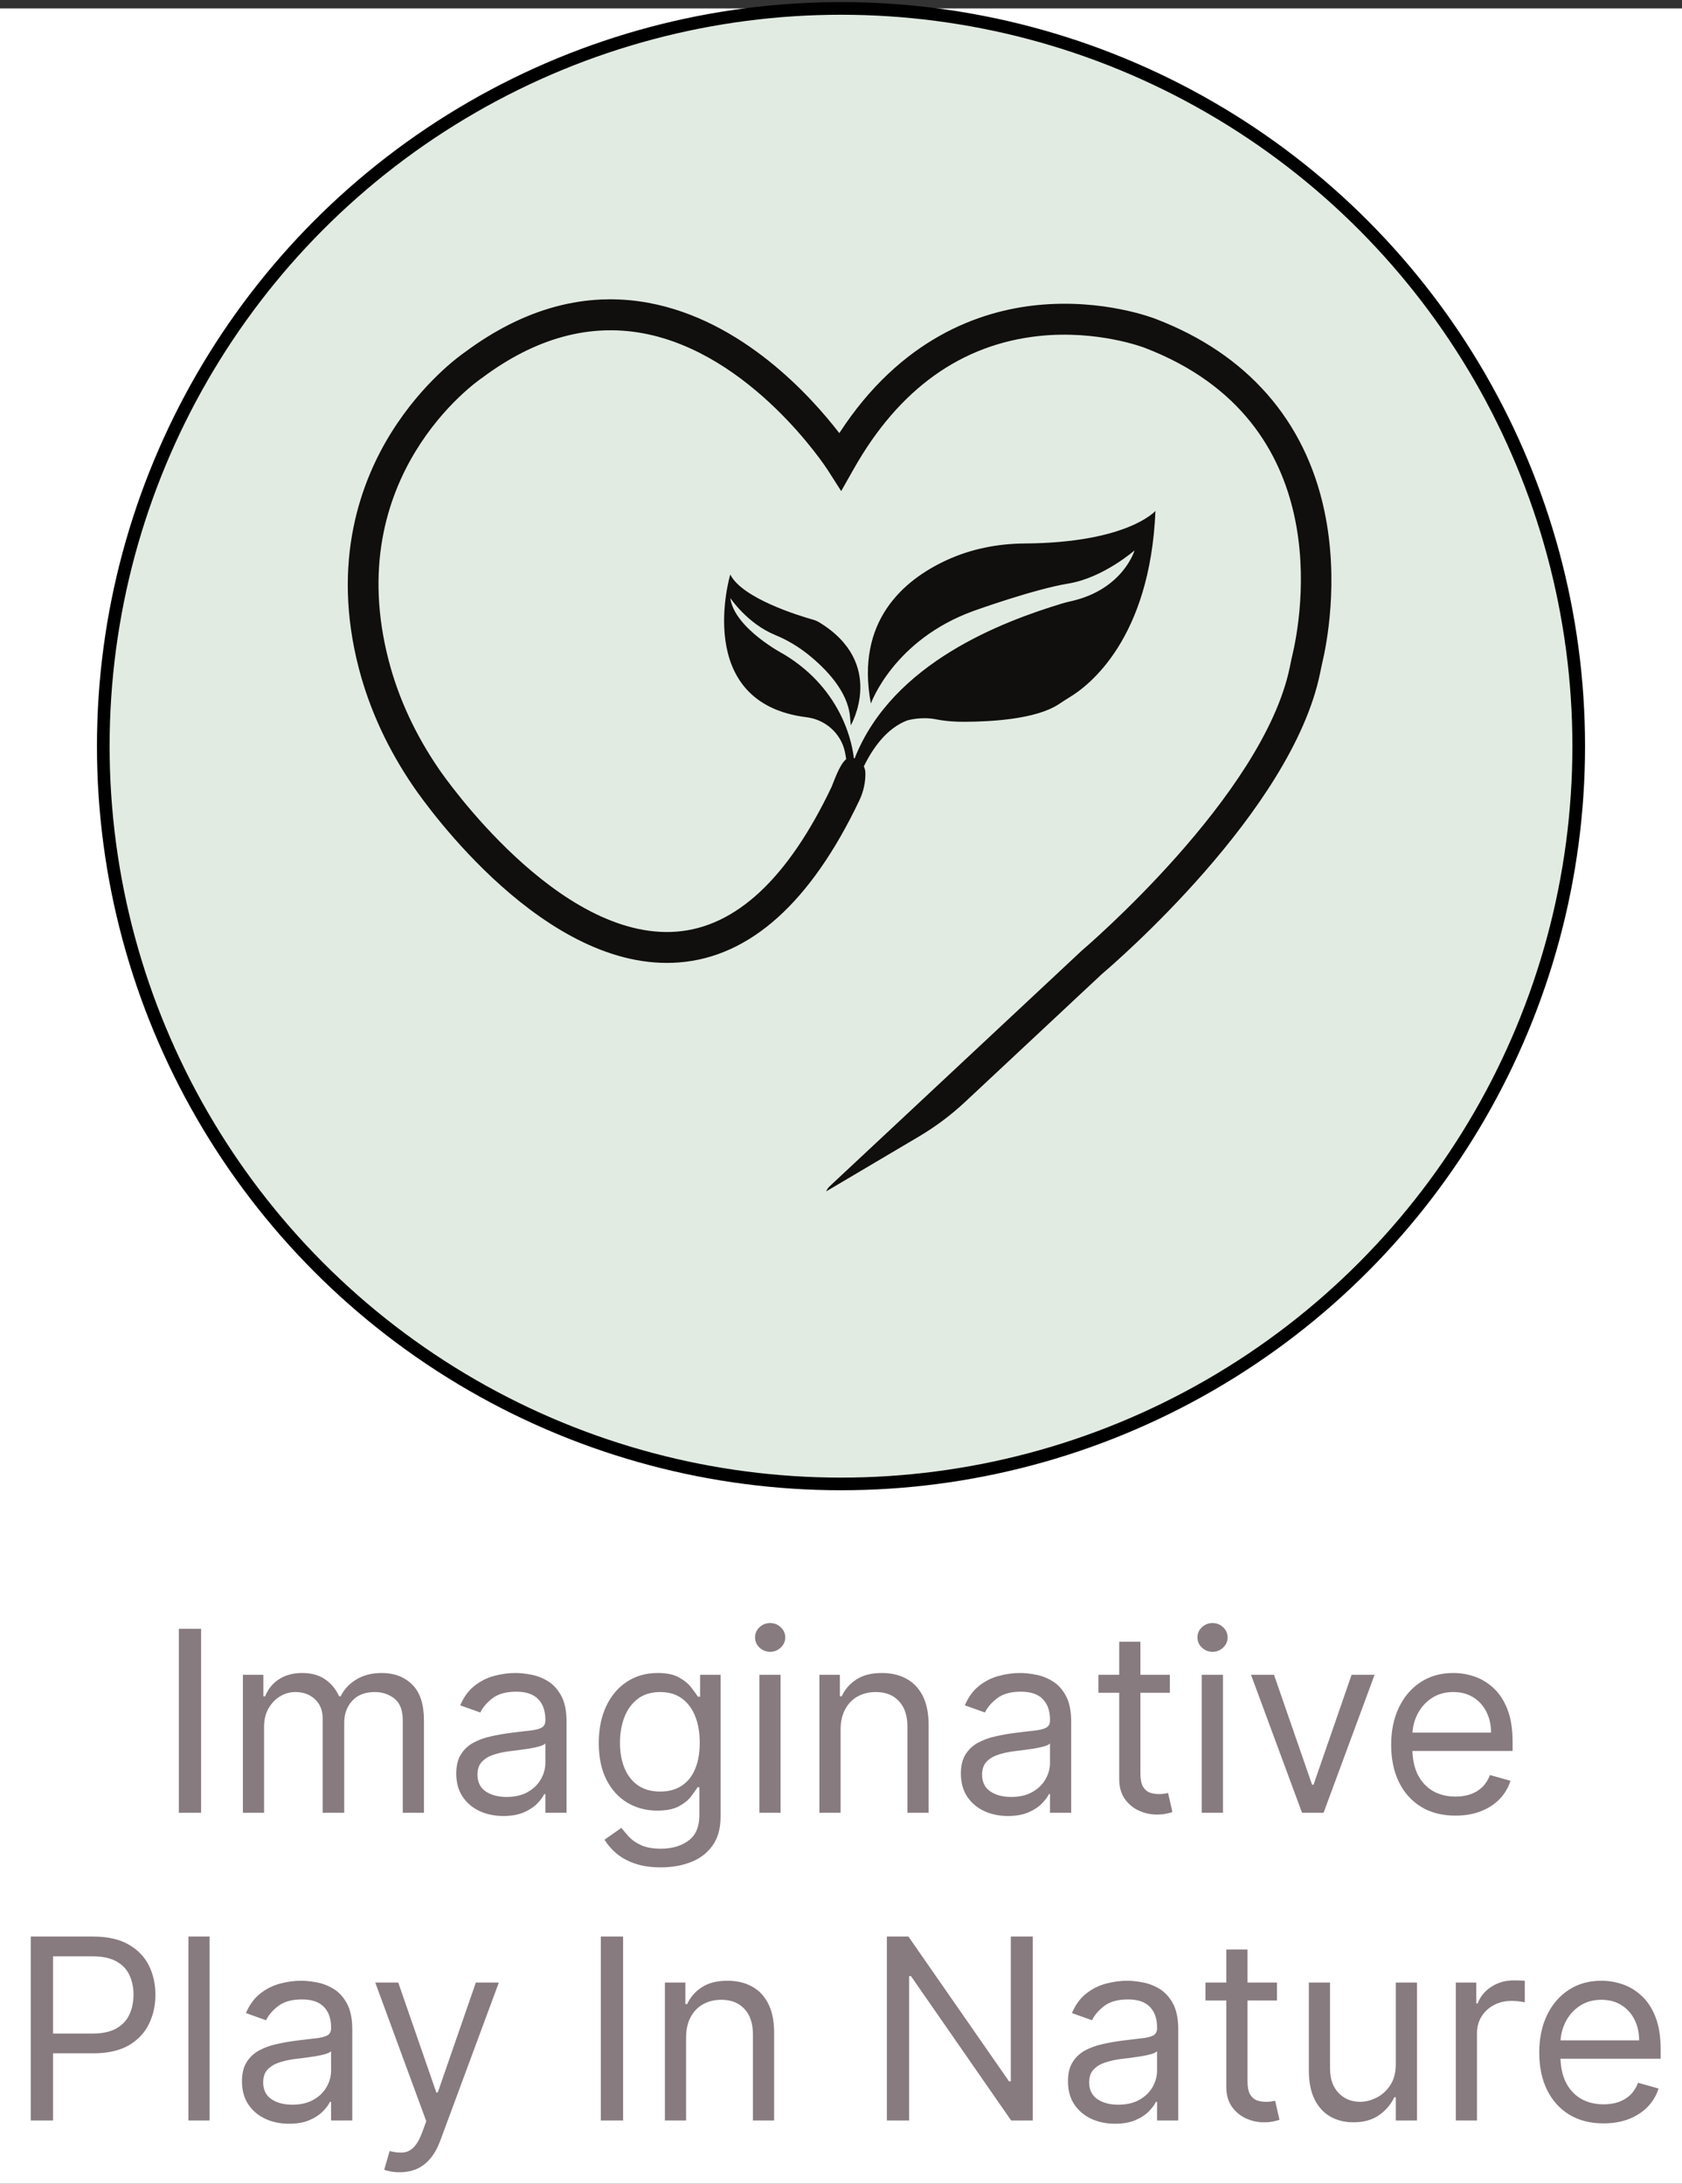 <svg xmlns="http://www.w3.org/2000/svg" fill="none" viewBox="0 0 399 518" height="518" width="399">
<rect x="0" y="0" width="399" height="518" fill="#333333" stroke="none"/>
<rect fill="white" transform="translate(0 2)" height="516" width="399"></rect>
<circle stroke-width="3" stroke="black" fill="#E2EBE2" r="175" cy="177" cx="199.5"></circle>
<path fill="#100F0D" d="M314.167 121.185C309.612 99.671 295.778 83.931 274.19 75.668C273.682 75.467 261.681 70.796 246.035 72.374C232.466 73.74 213.717 80.223 199.099 102.743C192.405 94.036 176.103 75.923 153.773 71.823C138.986 69.122 124.326 73.073 110.195 83.602C109.189 84.291 100.291 90.636 92.823 102.605C85.663 114.077 78.502 133.091 85.122 158.535C87.665 168.322 92.05 177.792 98.141 186.679C101.244 191.192 129.347 230.808 161.103 228.298C177.956 226.974 192.352 214.029 203.866 189.836C204.84 187.781 205.328 185.525 205.285 183.374C205.285 182.813 205.148 182.283 204.915 181.796C207.128 177.273 210.423 172.739 215.168 170.907C215.168 170.907 218.452 169.9 222.064 170.631C224.299 171.076 226.577 171.225 228.865 171.214C235.167 171.193 245.686 170.6 251.099 167.083C251.978 166.511 252.825 165.928 253.715 165.399C258.27 162.666 272.813 151.628 274.095 121.185C274.095 121.185 267.559 128.759 243.016 128.918C236.629 128.96 230.295 130.22 224.5 132.9C214.406 137.572 202.881 147.285 206.588 166.892C206.588 166.892 211.927 151.787 230.994 144.902C230.994 144.902 245.304 139.743 253.503 138.409C261.702 137.063 269.138 130.559 269.138 130.559C269.138 130.559 266.458 139.711 254.329 142.55C253.482 142.741 252.634 142.942 251.808 143.196C238.186 147.359 211.747 157.041 202.732 179.9C202.669 179.868 202.605 179.847 202.542 179.836C202.277 177.252 200.254 163.842 185.996 155.23C185.996 155.23 174.207 149.107 173.232 141.841C173.232 141.841 177.236 147.9 183.899 150.632C186.738 151.798 189.396 153.387 191.79 155.314C195.985 158.693 201.08 163.979 201.631 169.953L201.822 172.061C201.822 172.061 210.349 157.369 194.322 147.614C193.877 147.349 193.39 147.137 192.892 146.999C189.576 146.067 176.092 141.957 173.232 136.279C173.232 136.279 164.133 166.776 191.324 170.134C195.741 170.674 199.417 173.883 200.402 178.226C200.529 178.798 200.635 179.423 200.73 180.08C199.078 181.383 197.669 185.811 197.256 186.679C186.949 208.331 174.598 219.877 160.531 220.989C132.397 223.203 105.312 184.169 104.179 182.516C98.554 174.328 94.529 165.642 92.209 156.691C80.864 113.06 112.992 90.562 114.358 89.629L114.496 89.534C126.953 80.244 139.706 76.717 152.417 79.037C178.295 83.761 196.091 111.09 196.271 111.366L199.544 116.492L202.542 111.196C213.251 92.267 228.028 81.674 246.47 79.704C260.409 78.221 271.394 82.448 271.532 82.501C317.271 100.021 308.712 146.47 306.53 155.6C306.36 156.3 306.212 157.009 306.074 157.719L305.968 158.227C299.687 188.84 257.009 225.152 256.585 225.522L196.864 281.346C196.462 281.716 196.176 282.14 195.985 282.606L217.954 269.609C221.926 267.257 225.623 264.493 228.992 261.336L261.363 231.073C264.043 228.806 306.424 192.463 313.14 159.7L313.246 159.181C313.373 158.556 313.5 157.931 313.648 157.306C314.665 153.048 317.705 137.868 314.167 121.185Z"></path>
<path fill="#877B7F" d="M47.705 386.364V430H42.421V386.364H47.705ZM57.618 430V397.273H62.476V402.386H62.902C63.584 400.639 64.685 399.283 66.204 398.317C67.724 397.337 69.55 396.847 71.68 396.847C73.84 396.847 75.636 397.337 77.071 398.317C78.52 399.283 79.649 400.639 80.459 402.386H80.8C81.638 400.696 82.895 399.354 84.571 398.359C86.247 397.351 88.257 396.847 90.601 396.847C93.527 396.847 95.921 397.763 97.781 399.595C99.642 401.413 100.572 404.247 100.572 408.097V430H95.544V408.097C95.544 405.682 94.883 403.956 93.562 402.919C92.242 401.882 90.686 401.364 88.896 401.364C86.595 401.364 84.812 402.06 83.548 403.452C82.284 404.83 81.652 406.577 81.652 408.693V430H76.538V407.585C76.538 405.724 75.935 404.226 74.727 403.089C73.52 401.939 71.965 401.364 70.061 401.364C68.754 401.364 67.533 401.712 66.396 402.408C65.274 403.104 64.365 404.07 63.669 405.305C62.987 406.527 62.646 407.94 62.646 409.545V430H57.618ZM119.397 430.767C117.323 430.767 115.441 430.376 113.751 429.595C112.06 428.8 110.718 427.656 109.724 426.165C108.729 424.659 108.232 422.841 108.232 420.71C108.232 418.835 108.602 417.315 109.34 416.151C110.079 414.972 111.066 414.048 112.302 413.381C113.538 412.713 114.901 412.216 116.393 411.889C117.898 411.548 119.411 411.278 120.931 411.08C122.92 410.824 124.532 410.632 125.768 410.504C127.018 410.362 127.927 410.128 128.495 409.801C129.077 409.474 129.369 408.906 129.369 408.097V407.926C129.369 405.824 128.793 404.19 127.643 403.026C126.506 401.861 124.781 401.278 122.465 401.278C120.065 401.278 118.183 401.804 116.819 402.855C115.455 403.906 114.496 405.028 113.942 406.222L109.17 404.517C110.022 402.528 111.158 400.98 112.579 399.872C114.013 398.75 115.576 397.969 117.266 397.528C118.971 397.074 120.647 396.847 122.295 396.847C123.346 396.847 124.553 396.974 125.917 397.23C127.295 397.472 128.623 397.976 129.901 398.743C131.194 399.51 132.266 400.668 133.119 402.216C133.971 403.764 134.397 405.838 134.397 408.438V430H129.369V425.568H129.113C128.772 426.278 128.204 427.038 127.408 427.848C126.613 428.658 125.555 429.347 124.234 429.915C122.913 430.483 121.3 430.767 119.397 430.767ZM120.164 426.25C122.153 426.25 123.829 425.859 125.192 425.078C126.57 424.297 127.607 423.288 128.303 422.053C129.013 420.817 129.369 419.517 129.369 418.153V413.551C129.156 413.807 128.687 414.041 127.962 414.254C127.252 414.453 126.428 414.631 125.491 414.787C124.567 414.929 123.665 415.057 122.785 415.17C121.918 415.27 121.215 415.355 120.675 415.426C119.369 415.597 118.147 415.874 117.011 416.257C115.888 416.626 114.979 417.187 114.283 417.94C113.602 418.679 113.261 419.687 113.261 420.966C113.261 422.713 113.907 424.034 115.2 424.929C116.506 425.81 118.161 426.25 120.164 426.25ZM156.785 442.955C154.356 442.955 152.268 442.642 150.521 442.017C148.774 441.406 147.318 440.597 146.153 439.588C145.002 438.594 144.086 437.528 143.404 436.392L147.41 433.58C147.865 434.176 148.44 434.858 149.136 435.625C149.832 436.406 150.784 437.081 151.991 437.649C153.213 438.232 154.811 438.523 156.785 438.523C159.427 438.523 161.608 437.884 163.326 436.605C165.045 435.327 165.904 433.324 165.904 430.597V423.949H165.478C165.109 424.545 164.583 425.284 163.902 426.165C163.234 427.031 162.268 427.805 161.004 428.487C159.754 429.155 158.064 429.489 155.933 429.489C153.291 429.489 150.919 428.864 148.816 427.614C146.728 426.364 145.074 424.545 143.852 422.159C142.645 419.773 142.041 416.875 142.041 413.466C142.041 410.114 142.63 407.195 143.809 404.709C144.988 402.209 146.629 400.277 148.731 398.913C150.833 397.536 153.262 396.847 156.018 396.847C158.149 396.847 159.839 397.202 161.089 397.912C162.353 398.608 163.319 399.403 163.987 400.298C164.669 401.179 165.194 401.903 165.564 402.472H166.075V397.273H170.933V430.938C170.933 433.75 170.294 436.037 169.015 437.798C167.751 439.574 166.047 440.874 163.902 441.697C161.771 442.536 159.399 442.955 156.785 442.955ZM156.615 424.972C158.632 424.972 160.336 424.51 161.728 423.587C163.12 422.663 164.179 421.335 164.903 419.602C165.627 417.869 165.99 415.795 165.99 413.381C165.99 411.023 165.635 408.942 164.924 407.138C164.214 405.334 163.163 403.92 161.771 402.898C160.379 401.875 158.66 401.364 156.615 401.364C154.484 401.364 152.708 401.903 151.288 402.983C149.882 404.062 148.824 405.511 148.113 407.33C147.417 409.148 147.069 411.165 147.069 413.381C147.069 415.653 147.424 417.663 148.135 419.411C148.859 421.143 149.924 422.507 151.331 423.501C152.751 424.482 154.512 424.972 156.615 424.972ZM180.137 430V397.273H185.166V430H180.137ZM182.694 391.818C181.714 391.818 180.869 391.484 180.159 390.817C179.463 390.149 179.115 389.347 179.115 388.409C179.115 387.472 179.463 386.669 180.159 386.001C180.869 385.334 181.714 385 182.694 385C183.674 385 184.512 385.334 185.208 386.001C185.919 386.669 186.274 387.472 186.274 388.409C186.274 389.347 185.919 390.149 185.208 390.817C184.512 391.484 183.674 391.818 182.694 391.818ZM199.404 410.312V430H194.376V397.273H199.234V402.386H199.66C200.427 400.724 201.592 399.389 203.154 398.381C204.717 397.358 206.734 396.847 209.205 396.847C211.421 396.847 213.36 397.301 215.022 398.21C216.684 399.105 217.977 400.469 218.9 402.301C219.823 404.119 220.285 406.42 220.285 409.205V430H215.256V409.545C215.256 406.974 214.589 404.972 213.254 403.537C211.918 402.088 210.086 401.364 207.756 401.364C206.151 401.364 204.717 401.712 203.452 402.408C202.202 403.104 201.215 404.119 200.491 405.455C199.766 406.79 199.404 408.409 199.404 410.312ZM239.104 430.767C237.03 430.767 235.148 430.376 233.458 429.595C231.767 428.8 230.425 427.656 229.431 426.165C228.436 424.659 227.939 422.841 227.939 420.71C227.939 418.835 228.309 417.315 229.047 416.151C229.786 414.972 230.773 414.048 232.009 413.381C233.245 412.713 234.608 412.216 236.1 411.889C237.605 411.548 239.118 411.278 240.638 411.08C242.627 410.824 244.239 410.632 245.475 410.504C246.725 410.362 247.634 410.128 248.202 409.801C248.784 409.474 249.076 408.906 249.076 408.097V407.926C249.076 405.824 248.5 404.19 247.35 403.026C246.213 401.861 244.488 401.278 242.172 401.278C239.772 401.278 237.89 401.804 236.526 402.855C235.162 403.906 234.203 405.028 233.65 406.222L228.877 404.517C229.729 402.528 230.865 400.98 232.286 399.872C233.721 398.75 235.283 397.969 236.973 397.528C238.678 397.074 240.354 396.847 242.002 396.847C243.053 396.847 244.26 396.974 245.624 397.23C247.002 397.472 248.33 397.976 249.608 398.743C250.901 399.51 251.973 400.668 252.826 402.216C253.678 403.764 254.104 405.838 254.104 408.438V430H249.076V425.568H248.82C248.479 426.278 247.911 427.038 247.115 427.848C246.32 428.658 245.262 429.347 243.941 429.915C242.62 430.483 241.007 430.767 239.104 430.767ZM239.871 426.25C241.86 426.25 243.536 425.859 244.9 425.078C246.277 424.297 247.314 423.288 248.01 422.053C248.721 420.817 249.076 419.517 249.076 418.153V413.551C248.863 413.807 248.394 414.041 247.669 414.254C246.959 414.453 246.135 414.631 245.198 414.787C244.275 414.929 243.373 415.057 242.492 415.17C241.625 415.27 240.922 415.355 240.382 415.426C239.076 415.597 237.854 415.874 236.718 416.257C235.596 416.626 234.686 417.187 233.99 417.94C233.309 418.679 232.968 419.687 232.968 420.966C232.968 422.713 233.614 424.034 234.907 424.929C236.213 425.81 237.868 426.25 239.871 426.25ZM277.515 397.273V401.534H260.555V397.273H277.515ZM265.498 389.432H270.526V420.625C270.526 422.045 270.732 423.111 271.144 423.821C271.57 424.517 272.11 424.986 272.763 425.227C273.431 425.455 274.134 425.568 274.873 425.568C275.427 425.568 275.881 425.54 276.237 425.483C276.592 425.412 276.876 425.355 277.089 425.312L278.112 429.83C277.771 429.957 277.295 430.085 276.684 430.213C276.073 430.355 275.299 430.426 274.362 430.426C272.941 430.426 271.549 430.121 270.185 429.51C268.836 428.899 267.714 427.969 266.819 426.719C265.938 425.469 265.498 423.892 265.498 421.989V389.432ZM285.079 430V397.273H290.107V430H285.079ZM287.636 391.818C286.656 391.818 285.81 391.484 285.1 390.817C284.404 390.149 284.056 389.347 284.056 388.409C284.056 387.472 284.404 386.669 285.1 386.001C285.81 385.334 286.656 385 287.636 385C288.616 385 289.454 385.334 290.15 386.001C290.86 386.669 291.215 387.472 291.215 388.409C291.215 389.347 290.86 390.149 290.15 390.817C289.454 391.484 288.616 391.818 287.636 391.818ZM326.078 397.273L313.976 430H308.863L296.76 397.273H302.215L311.249 423.352H311.59L320.624 397.273H326.078ZM345.265 430.682C342.112 430.682 339.392 429.986 337.105 428.594C334.832 427.188 333.078 425.227 331.842 422.713C330.62 420.185 330.01 417.244 330.01 413.892C330.01 410.54 330.62 407.585 331.842 405.028C333.078 402.457 334.797 400.455 336.998 399.02C339.214 397.571 341.799 396.847 344.754 396.847C346.458 396.847 348.142 397.131 349.804 397.699C351.466 398.267 352.978 399.19 354.342 400.469C355.706 401.733 356.792 403.409 357.602 405.497C358.412 407.585 358.816 410.156 358.816 413.21V415.341H333.589V410.994H353.703C353.703 409.148 353.333 407.5 352.595 406.051C351.87 404.602 350.833 403.459 349.484 402.621C348.149 401.783 346.572 401.364 344.754 401.364C342.751 401.364 341.018 401.861 339.555 402.855C338.106 403.835 336.991 405.114 336.21 406.69C335.429 408.267 335.038 409.957 335.038 411.761V414.659C335.038 417.131 335.464 419.226 336.316 420.945C337.183 422.649 338.383 423.949 339.917 424.844C341.451 425.724 343.234 426.165 345.265 426.165C346.586 426.165 347.779 425.98 348.845 425.611C349.924 425.227 350.855 424.659 351.636 423.906C352.417 423.139 353.021 422.187 353.447 421.051L358.305 422.415C357.794 424.062 356.934 425.511 355.727 426.761C354.52 427.997 353.028 428.963 351.252 429.659C349.477 430.341 347.481 430.682 345.265 430.682ZM7.294 503V459.364H22.038C25.462 459.364 28.26 459.982 30.433 461.217C32.621 462.439 34.24 464.094 35.291 466.182C36.342 468.27 36.868 470.599 36.868 473.17C36.868 475.741 36.342 478.078 35.291 480.18C34.254 482.283 32.649 483.959 30.476 485.209C28.302 486.445 25.518 487.062 22.123 487.062H11.555V482.375H21.953C24.297 482.375 26.179 481.97 27.599 481.161C29.02 480.351 30.049 479.257 30.689 477.879C31.342 476.487 31.669 474.918 31.669 473.17C31.669 471.423 31.342 469.861 30.689 468.483C30.049 467.105 29.013 466.026 27.578 465.244C26.143 464.449 24.24 464.051 21.868 464.051H12.578V503H7.294ZM49.726 459.364V503H44.698V459.364H49.726ZM68.567 503.767C66.493 503.767 64.611 503.376 62.921 502.595C61.23 501.8 59.888 500.656 58.894 499.165C57.899 497.659 57.402 495.841 57.402 493.71C57.402 491.835 57.772 490.315 58.51 489.151C59.249 487.972 60.236 487.048 61.472 486.381C62.708 485.713 64.071 485.216 65.563 484.889C67.068 484.548 68.581 484.278 70.101 484.08C72.09 483.824 73.702 483.632 74.938 483.504C76.188 483.362 77.097 483.128 77.665 482.801C78.247 482.474 78.538 481.906 78.538 481.097V480.926C78.538 478.824 77.963 477.19 76.813 476.026C75.676 474.861 73.951 474.278 71.635 474.278C69.235 474.278 67.353 474.804 65.989 475.855C64.625 476.906 63.666 478.028 63.112 479.222L58.34 477.517C59.192 475.528 60.328 473.98 61.749 472.872C63.183 471.75 64.746 470.969 66.436 470.528C68.141 470.074 69.817 469.847 71.465 469.847C72.516 469.847 73.723 469.974 75.087 470.23C76.465 470.472 77.793 470.976 79.071 471.743C80.364 472.51 81.436 473.668 82.288 475.216C83.141 476.764 83.567 478.838 83.567 481.438V503H78.538V498.568H78.283C77.942 499.278 77.374 500.038 76.578 500.848C75.783 501.658 74.725 502.347 73.404 502.915C72.083 503.483 70.47 503.767 68.567 503.767ZM69.334 499.25C71.323 499.25 72.999 498.859 74.362 498.078C75.74 497.297 76.777 496.288 77.473 495.053C78.183 493.817 78.538 492.517 78.538 491.153V486.551C78.326 486.807 77.857 487.041 77.132 487.254C76.422 487.453 75.598 487.631 74.661 487.787C73.737 487.929 72.835 488.057 71.955 488.17C71.088 488.27 70.385 488.355 69.845 488.426C68.538 488.597 67.317 488.874 66.181 489.257C65.058 489.626 64.149 490.187 63.453 490.94C62.772 491.679 62.431 492.687 62.431 493.966C62.431 495.713 63.077 497.034 64.37 497.929C65.676 498.81 67.331 499.25 69.334 499.25ZM94.812 515.273C93.959 515.273 93.199 515.202 92.532 515.06C91.864 514.932 91.403 514.804 91.147 514.676L92.425 510.244C93.647 510.557 94.726 510.67 95.664 510.585C96.601 510.5 97.432 510.081 98.157 509.328C98.895 508.589 99.57 507.389 100.181 505.727L101.118 503.17L89.016 470.273H94.471L103.505 496.352H103.846L112.88 470.273H118.334L104.442 507.773C103.817 509.463 103.043 510.862 102.12 511.97C101.197 513.092 100.124 513.923 98.903 514.463C97.695 515.003 96.332 515.273 94.812 515.273ZM147.812 459.364V503H142.528V459.364H147.812ZM162.754 483.312V503H157.725V470.273H162.583V475.386H163.009C163.776 473.724 164.941 472.389 166.504 471.381C168.066 470.358 170.083 469.847 172.555 469.847C174.771 469.847 176.71 470.301 178.372 471.21C180.034 472.105 181.326 473.469 182.249 475.301C183.173 477.119 183.634 479.42 183.634 482.205V503H178.606V482.545C178.606 479.974 177.938 477.972 176.603 476.537C175.268 475.088 173.436 474.364 171.106 474.364C169.501 474.364 168.066 474.712 166.802 475.408C165.552 476.104 164.565 477.119 163.84 478.455C163.116 479.79 162.754 481.409 162.754 483.312ZM244.982 459.364V503H239.868L216.09 468.739H215.664V503H210.38V459.364H215.493L239.357 493.71H239.783V459.364H244.982ZM264.504 503.767C262.431 503.767 260.548 503.376 258.858 502.595C257.168 501.8 255.825 500.656 254.831 499.165C253.837 497.659 253.34 495.841 253.34 493.71C253.34 491.835 253.709 490.315 254.448 489.151C255.186 487.972 256.173 487.048 257.409 486.381C258.645 485.713 260.009 485.216 261.5 484.889C263.006 484.548 264.519 484.278 266.039 484.08C268.027 483.824 269.639 483.632 270.875 483.504C272.125 483.362 273.034 483.128 273.602 482.801C274.185 482.474 274.476 481.906 274.476 481.097V480.926C274.476 478.824 273.901 477.19 272.75 476.026C271.614 474.861 269.888 474.278 267.573 474.278C265.172 474.278 263.29 474.804 261.926 475.855C260.563 476.906 259.604 478.028 259.05 479.222L254.277 477.517C255.129 475.528 256.266 473.98 257.686 472.872C259.121 471.75 260.683 470.969 262.374 470.528C264.078 470.074 265.754 469.847 267.402 469.847C268.453 469.847 269.661 469.974 271.024 470.23C272.402 470.472 273.73 470.976 275.009 471.743C276.301 472.51 277.374 473.668 278.226 475.216C279.078 476.764 279.504 478.838 279.504 481.438V503H274.476V498.568H274.22C273.879 499.278 273.311 500.038 272.516 500.848C271.72 501.658 270.662 502.347 269.341 502.915C268.02 503.483 266.408 503.767 264.504 503.767ZM265.271 499.25C267.26 499.25 268.936 498.859 270.3 498.078C271.678 497.297 272.715 496.288 273.411 495.053C274.121 493.817 274.476 492.517 274.476 491.153V486.551C274.263 486.807 273.794 487.041 273.07 487.254C272.36 487.453 271.536 487.631 270.598 487.787C269.675 487.929 268.773 488.057 267.892 488.17C267.026 488.27 266.323 488.355 265.783 488.426C264.476 488.597 263.254 488.874 262.118 489.257C260.996 489.626 260.087 490.187 259.391 490.94C258.709 491.679 258.368 492.687 258.368 493.966C258.368 495.713 259.014 497.034 260.307 497.929C261.614 498.81 263.269 499.25 265.271 499.25ZM302.915 470.273V474.534H285.955V470.273H302.915ZM290.898 462.432H295.927V493.625C295.927 495.045 296.133 496.111 296.545 496.821C296.971 497.517 297.51 497.986 298.164 498.227C298.831 498.455 299.535 498.568 300.273 498.568C300.827 498.568 301.282 498.54 301.637 498.483C301.992 498.412 302.276 498.355 302.489 498.312L303.512 502.83C303.171 502.957 302.695 503.085 302.084 503.213C301.474 503.355 300.699 503.426 299.762 503.426C298.341 503.426 296.949 503.121 295.586 502.51C294.236 501.899 293.114 500.969 292.219 499.719C291.339 498.469 290.898 496.892 290.898 494.989V462.432ZM331.104 489.619V470.273H336.133V503H331.104V497.46H330.763C329.996 499.122 328.803 500.536 327.184 501.7C325.564 502.851 323.519 503.426 321.047 503.426C319.002 503.426 317.184 502.979 315.593 502.084C314.002 501.175 312.752 499.811 311.843 497.993C310.934 496.161 310.479 493.852 310.479 491.068V470.273H315.508V490.727C315.508 493.114 316.175 495.017 317.51 496.438C318.86 497.858 320.579 498.568 322.667 498.568C323.917 498.568 325.188 498.249 326.481 497.609C327.787 496.97 328.881 495.99 329.762 494.669C330.657 493.348 331.104 491.665 331.104 489.619ZM345.343 503V470.273H350.2V475.216H350.541C351.138 473.597 352.218 472.283 353.78 471.274C355.343 470.266 357.104 469.761 359.064 469.761C359.433 469.761 359.895 469.768 360.449 469.783C361.003 469.797 361.422 469.818 361.706 469.847V474.96C361.536 474.918 361.145 474.854 360.534 474.768C359.938 474.669 359.306 474.619 358.638 474.619C357.047 474.619 355.627 474.953 354.377 475.621C353.141 476.274 352.161 477.183 351.436 478.348C350.726 479.499 350.371 480.812 350.371 482.29V503H345.343ZM380.392 503.682C377.239 503.682 374.519 502.986 372.232 501.594C369.959 500.188 368.205 498.227 366.969 495.713C365.747 493.185 365.137 490.244 365.137 486.892C365.137 483.54 365.747 480.585 366.969 478.028C368.205 475.457 369.923 473.455 372.125 472.02C374.341 470.571 376.926 469.847 379.881 469.847C381.585 469.847 383.269 470.131 384.931 470.699C386.593 471.267 388.105 472.19 389.469 473.469C390.833 474.733 391.919 476.409 392.729 478.497C393.539 480.585 393.943 483.156 393.943 486.21V488.341H368.716V483.994H388.83C388.83 482.148 388.46 480.5 387.722 479.051C386.997 477.602 385.96 476.459 384.611 475.621C383.276 474.783 381.699 474.364 379.881 474.364C377.878 474.364 376.145 474.861 374.682 475.855C373.233 476.835 372.118 478.114 371.337 479.69C370.556 481.267 370.165 482.957 370.165 484.761V487.659C370.165 490.131 370.591 492.226 371.443 493.945C372.31 495.649 373.51 496.949 375.044 497.844C376.578 498.724 378.361 499.165 380.392 499.165C381.713 499.165 382.906 498.98 383.972 498.611C385.051 498.227 385.982 497.659 386.763 496.906C387.544 496.139 388.148 495.187 388.574 494.051L393.432 495.415C392.921 497.062 392.061 498.511 390.854 499.761C389.646 500.997 388.155 501.963 386.379 502.659C384.604 503.341 382.608 503.682 380.392 503.682Z"></path>
</svg>
